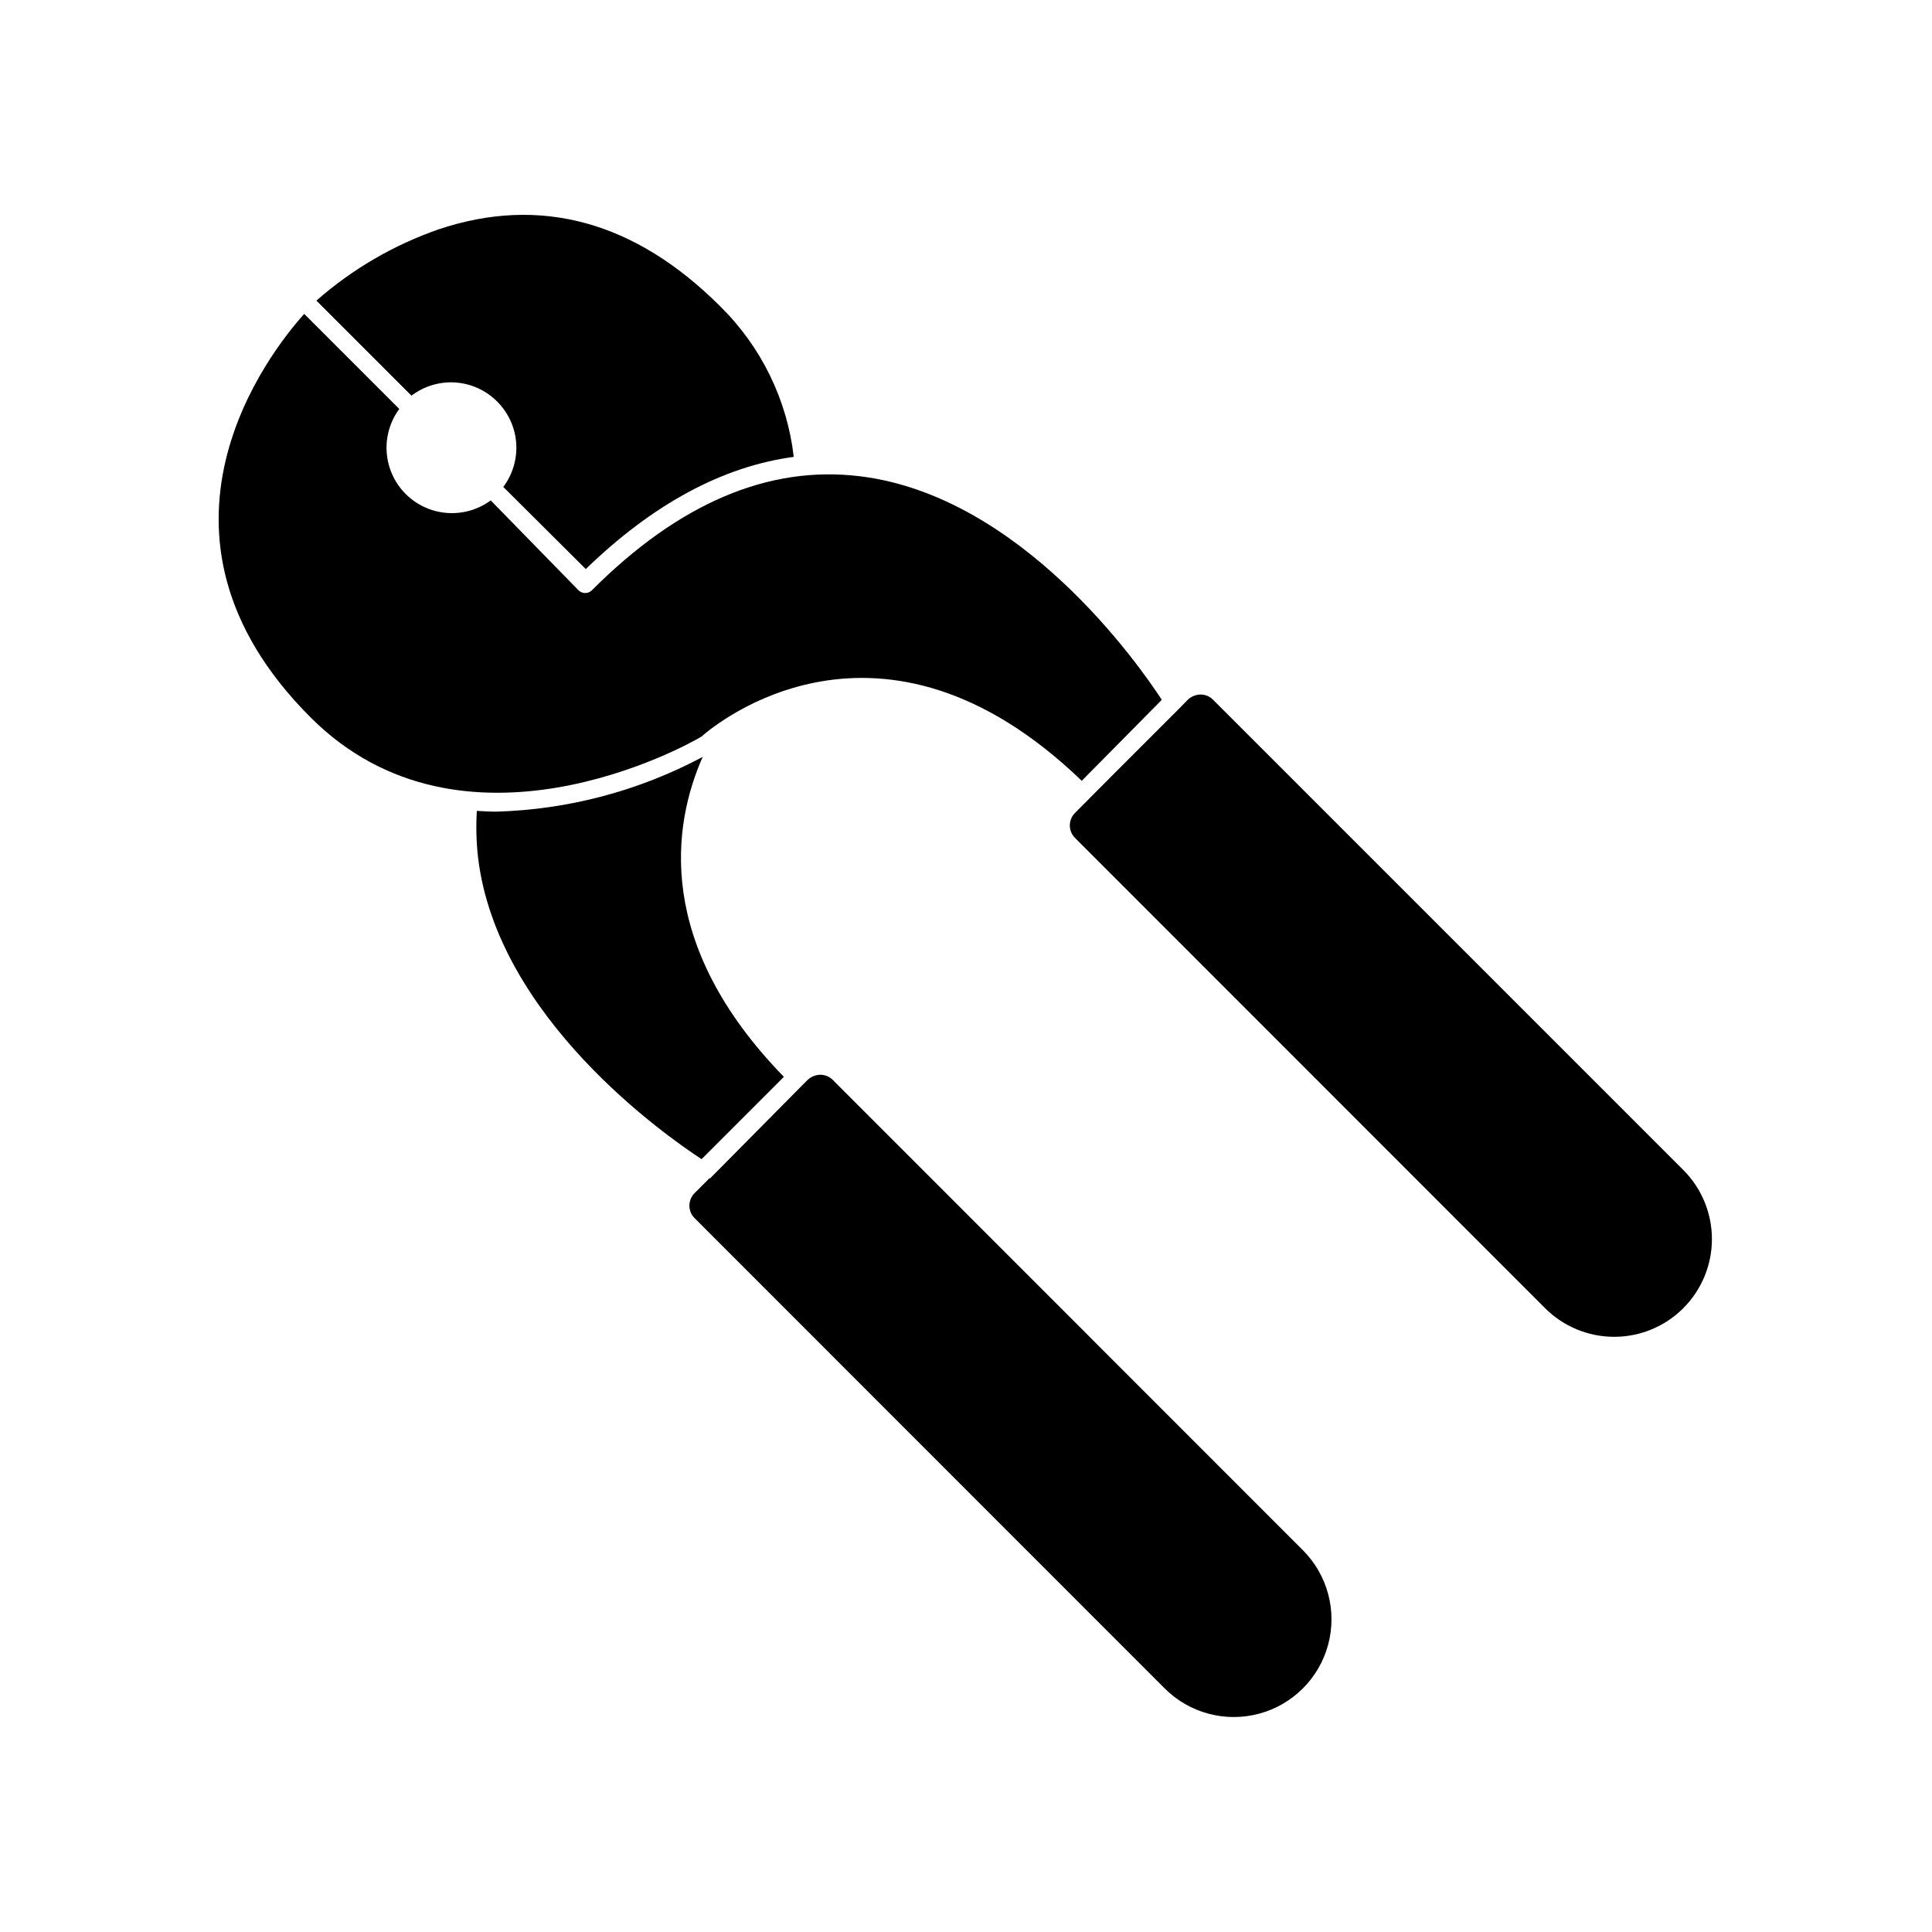 <?xml version="1.0" encoding="UTF-8"?>
<!-- Uploaded to: ICON Repo, www.svgrepo.com, Generator: ICON Repo Mixer Tools -->
<svg fill="#000000" width="800px" height="800px" version="1.1" viewBox="144 144 512 512" xmlns="http://www.w3.org/2000/svg">
 <g>
  <path d="m332.09 456.17-3.981 3.981c-0.91 0.887-1.418 2.106-1.41 3.375-0.004 1.258 0.504 2.457 1.41 3.328l124.54 124.59c6.539 6.543 16.078 9.098 25.016 6.703 8.938-2.394 15.918-9.375 18.312-18.312 2.394-8.938-0.16-18.473-6.703-25.016l-124.54-124.59c-0.887-0.906-2.106-1.418-3.375-1.41-1.262 0.031-2.465 0.535-3.375 1.41l-0.957 0.957-24.938 25.191z"/>
  <path d="m590.09 490.68c4.859-4.856 7.586-11.445 7.586-18.312 0-6.871-2.727-13.457-7.586-18.312l-124.59-124.59c-0.887-0.906-2.106-1.418-3.375-1.41-1.262 0.031-2.465 0.535-3.375 1.41l-1.863 1.914-17.48 17.48-10.48 10.531c-0.902 0.883-1.41 2.09-1.41 3.352 0 1.262 0.508 2.469 1.41 3.352l124.54 124.59c4.859 4.859 11.445 7.586 18.316 7.586 6.867 0 13.457-2.727 18.312-7.586z"/>
  <path d="m275.76 250.42c2.953 2.941 4.742 6.852 5.039 11.008 0.293 4.156-0.922 8.281-3.426 11.613l21.867 21.766c17.836-17.281 36.324-27.207 55.117-29.727h-0.004c-1.746-15.113-8.609-29.172-19.445-39.852-22.57-22.57-47.711-29.473-74.664-20.453-11.914 4.148-22.918 10.562-32.395 18.891l25.191 25.191c3.332-2.539 7.473-3.777 11.652-3.492 4.18 0.289 8.113 2.082 11.066 5.055z"/>
  <path d="m270.37 358.89c-0.25 4.082-0.148 8.18 0.305 12.242 5.039 42.723 50.027 74.008 59.246 80.055l21.816-21.816c-34.359-35.266-29.473-66.805-21.512-84.793v0.004c-16.887 9.012-35.633 13.98-54.766 14.512-1.715 0-3.426-0.102-5.09-0.203z"/>
  <path d="m451.89 329.46c-5.996-9.219-37.281-54.059-80.004-59.246-24.234-2.973-48.062 7.203-71.039 30.23v-0.004c-0.977 0.961-2.547 0.961-3.527 0l-23.273-23.828c-4.488 3.305-10.293 4.25-15.602 2.539-5.305-1.711-9.465-5.867-11.176-11.176-1.711-5.305-0.766-11.109 2.543-15.598l-25.191-25.191c-9.07 10.078-47.105 58.191 1.715 106.96 40.305 40.305 99.703 7.457 103.58 5.039 3.629-3.223 47.41-39.648 100.76 11.738z"/>
 </g>
</svg>